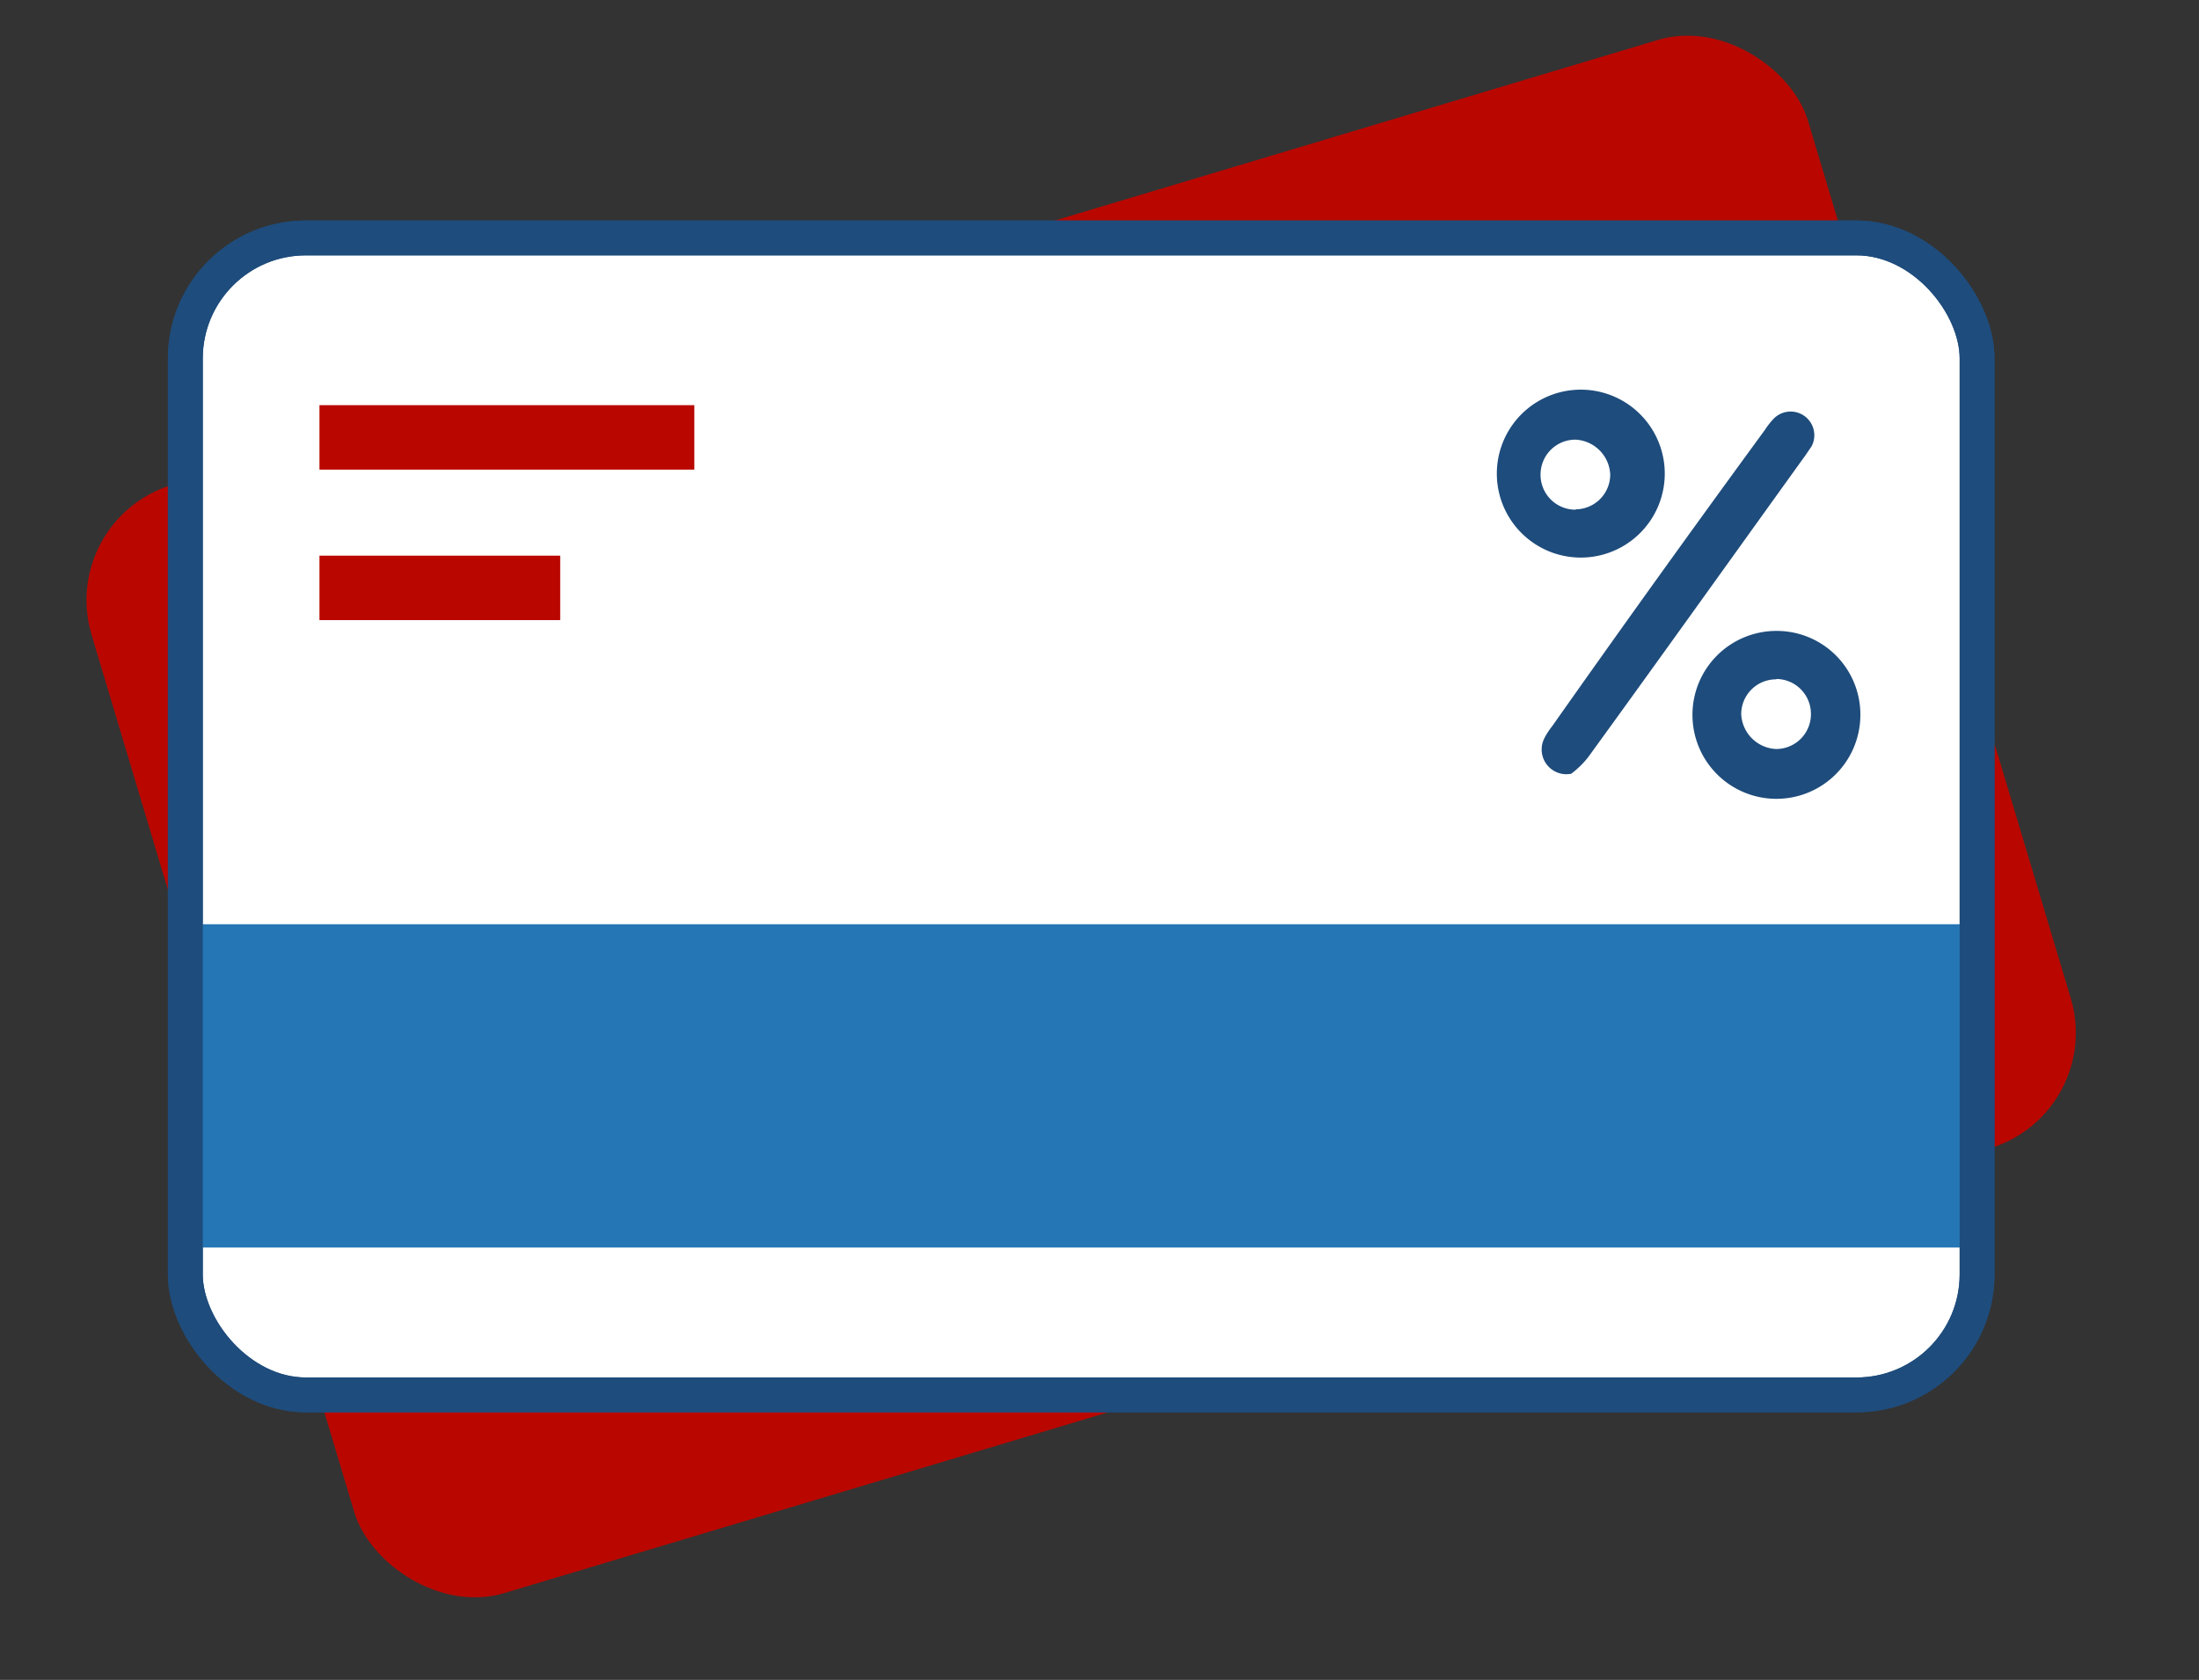 <svg xmlns="http://www.w3.org/2000/svg" viewBox="0 0 63.12 48.22"><rect x="0" y="0" width="63.12" height="48.22" fill="#333333" stroke="none"/><defs><style>.cls-1{fill:#b90700;}.cls-2{fill:#fff;}.cls-2,.cls-4{stroke:#1e4c7c;stroke-miterlimit:10;}.cls-3{fill:#2576b5;}.cls-4{fill:none;}.cls-5{fill:#1e4c7c;}</style></defs><title>Иконки к новому стилю сайта Rentaphoto (1)</title><g id="Слой_2" data-name="Слой 2"><rect class="cls-1" x="5.32" y="6.83" width="51.43" height="33.21" rx="3.46" transform="translate(-5.42 9.89) rotate(-16.67)"/><rect class="cls-2" x="5.32" y="6.83" width="51.43" height="33.21" rx="3.46"/><rect class="cls-3" x="5.51" y="26.53" width="51.21" height="9.28"/><rect class="cls-4" x="5.32" y="6.83" width="51.43" height="33.21" rx="3.46"/><path class="cls-5" d="M45.1,22.21a.71.71,0,0,1-.78-1,2,2,0,0,1,.23-.36q3-4.26,6.11-8.51a2.1,2.1,0,0,1,.26-.33.68.68,0,0,1,1.08.8l-.17.25c-2.08,2.89-4.15,5.79-6.24,8.67A2.6,2.6,0,0,1,45.1,22.21Z"/><path class="cls-5" d="M45.22,16a2.41,2.41,0,0,1,0-4.81,2.41,2.41,0,1,1,0,4.81Zm0-1.38a1,1,0,0,0,1-1,1.05,1.05,0,0,0-1-1,1,1,0,0,0-1,1A1,1,0,0,0,45.23,14.63Z"/><path class="cls-5" d="M53.4,20.5A2.41,2.41,0,1,1,51,18.11,2.4,2.4,0,0,1,53.4,20.5Zm-2.42-1a1,1,0,0,0-1,1,1.05,1.05,0,0,0,1,1,1,1,0,0,0,1-1.05A1,1,0,0,0,51,19.49Z"/><rect class="cls-1" x="9.17" y="11.63" width="10.76" height="1.85"/><rect class="cls-1" x="9.17" y="15.95" width="6.91" height="1.85"/></g></svg>